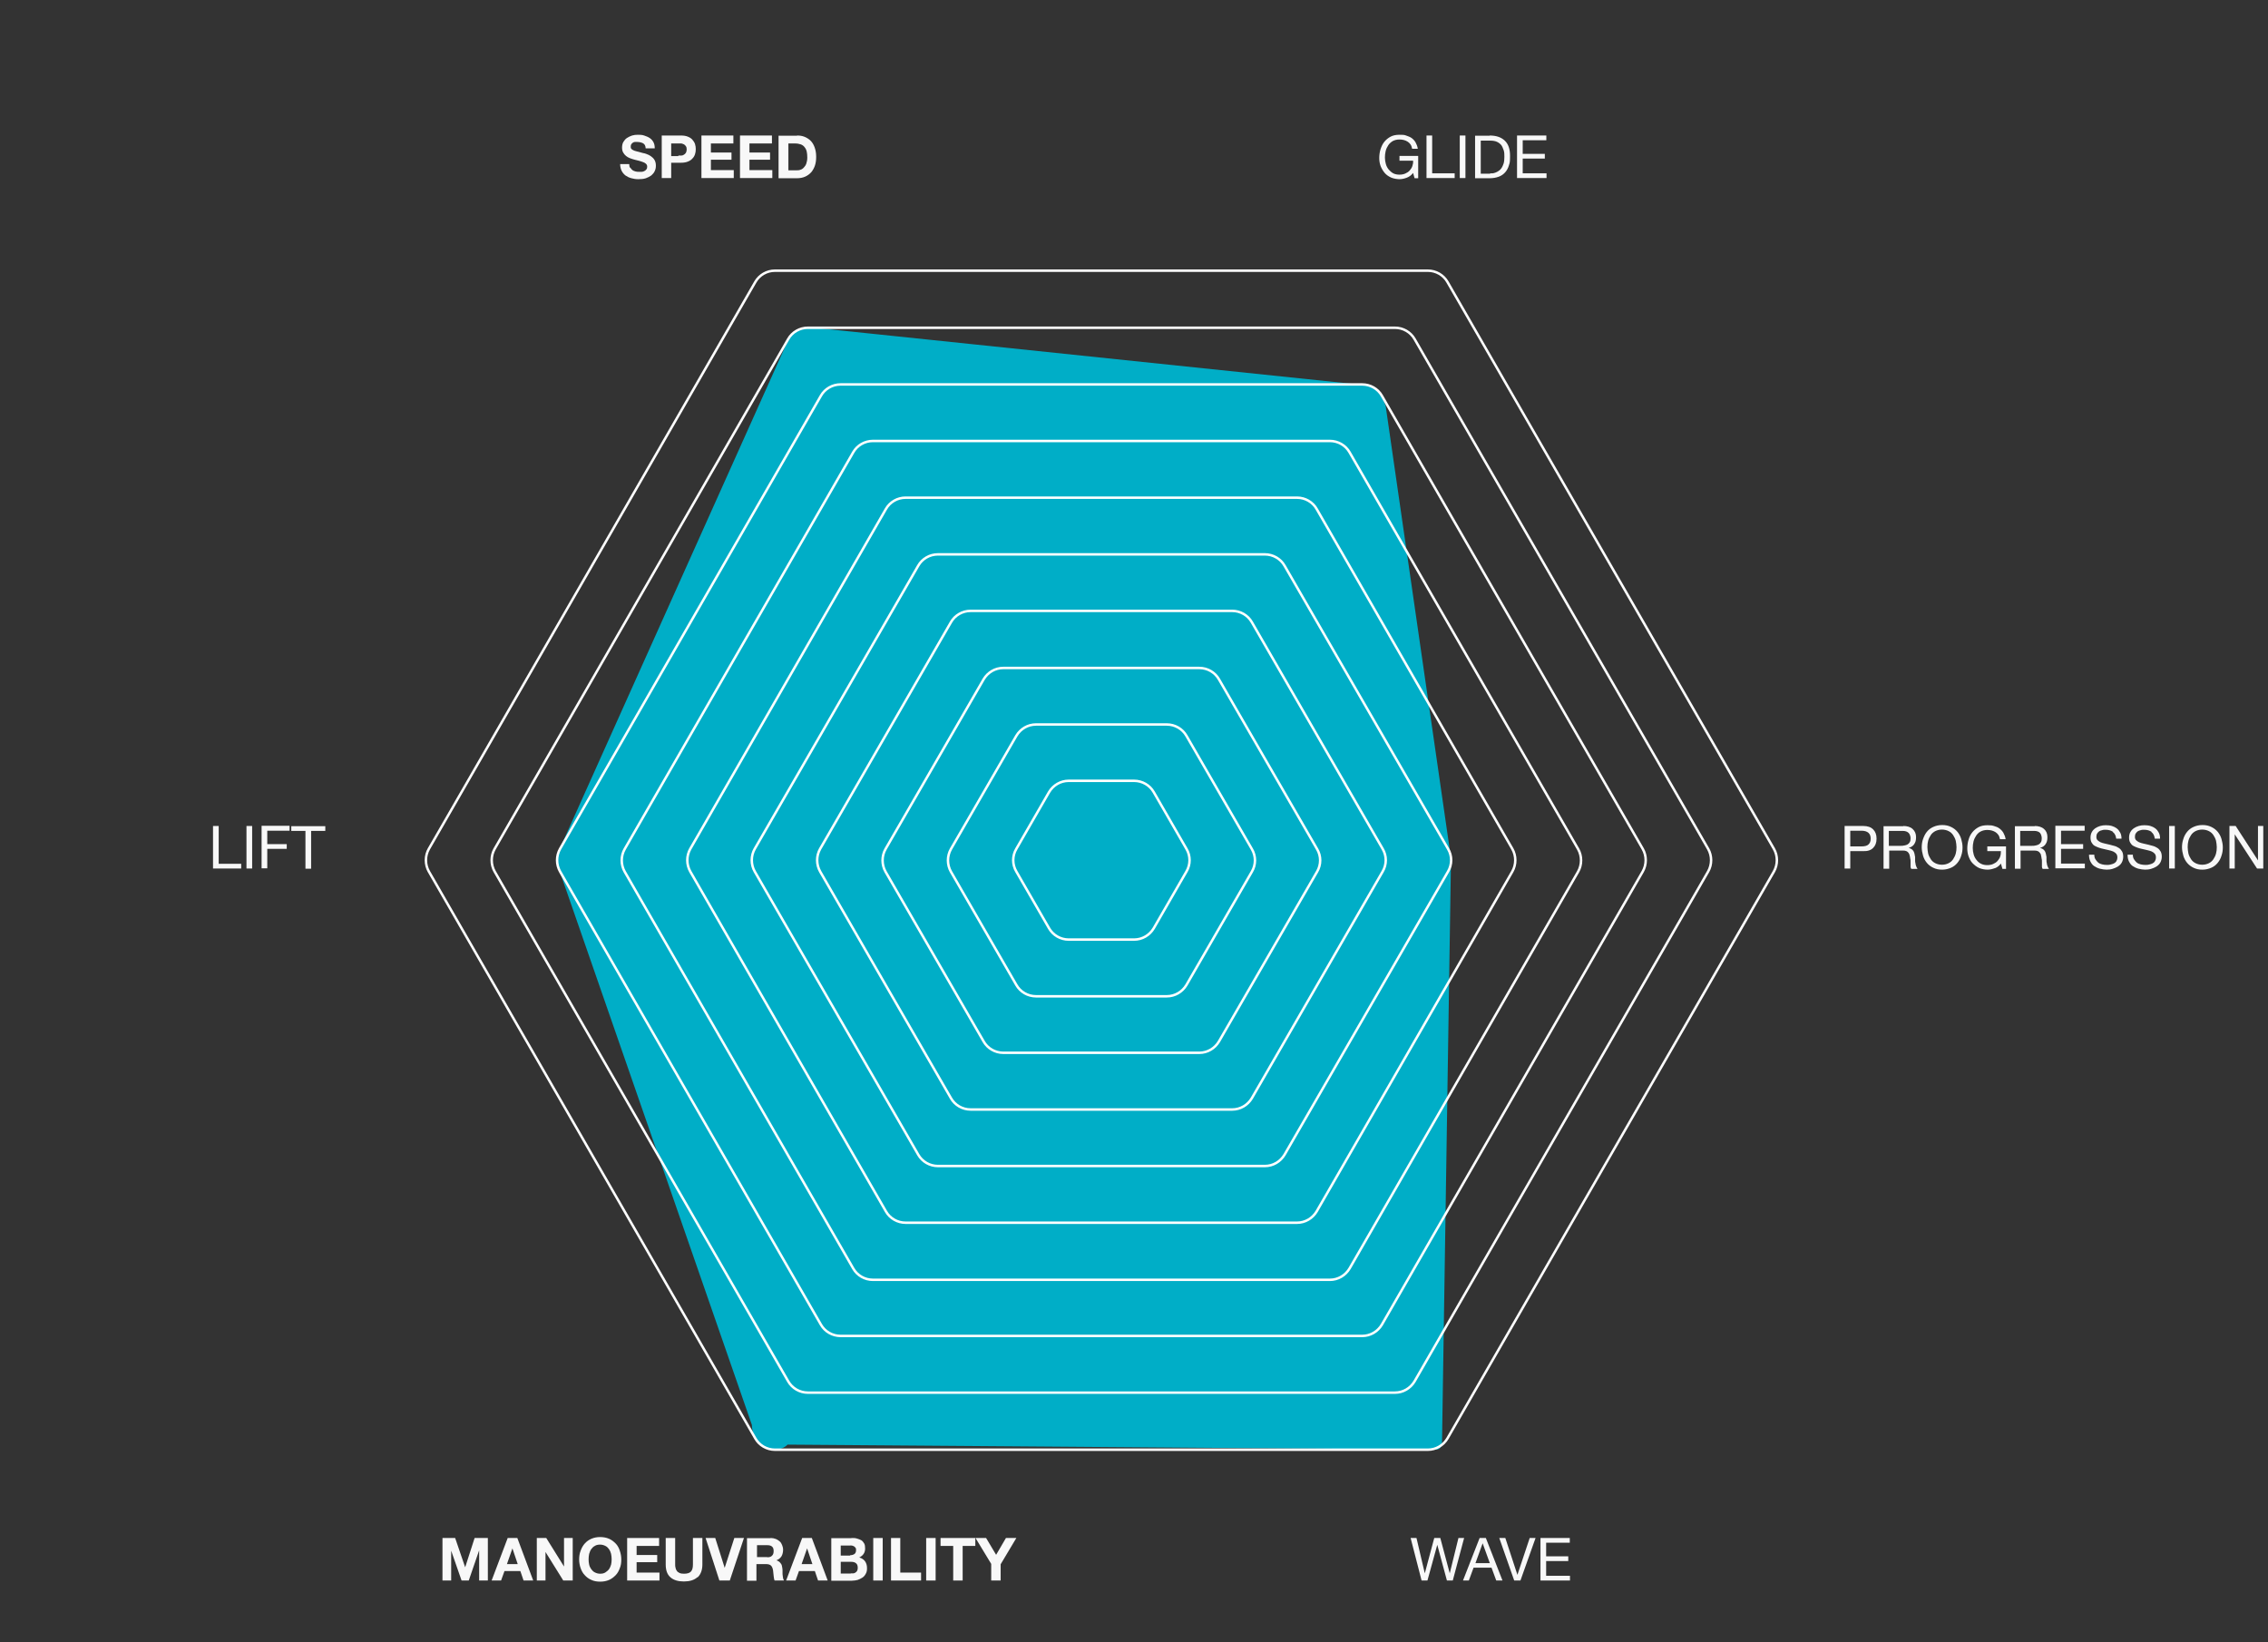 <svg xmlns="http://www.w3.org/2000/svg" id="Layer_1" viewBox="0 0 1199.9 868.8"><rect x="0" y="0" width="1199.9" height="868.8" fill="#333333" stroke="none"/><defs><style> .st0 { fill: none; stroke: #fff; stroke-miterlimit: 10; stroke-width: 1.3px; } .st1 { fill: #f8f8f8; } .st2 { fill: #00aec7; } </style></defs><path class="st2" d="M767.1,450.2l-34-235.4c-2.3-6.8-4.8-9.3-9.7-10.9l-293.4-30.6c-9.3,0-10.4,1.7-14.1,9l-121.2,270c0,4,0,2.4.3,5.5l102.8,296.1c0,7,5.5,13,12.5,13h.2c2.3,0,4.5-1,6.2-2.6l343.7,2.6s0,0,0,0c1.3-.3,2.3-1.4,2.5-2.8l4.7-305.7c.6-2.2.3-3.1-.6-8.3h.5-.5Z"></path><g><path class="st0" d="M755.4,767h-345.4c-4.3,0-8.3-2.3-10.4-6l-172.7-299.9c-2.1-3.7-2.1-8.3,0-12l172.7-299.9c2.1-3.7,6.1-6,10.4-6h345.4c4.3,0,8.3,2.3,10.4,6l172.7,299.9c2.1,3.7,2.1,8.3,0,12l-172.7,299.9c-2.2,3.7-6.1,6-10.4,6Z"></path><path class="st0" d="M738,736.8h-310.6c-4.3,0-8.3-2.3-10.4-6l-155.3-269.7c-2.1-3.7-2.1-8.3,0-12l155.3-269.7c2.1-3.7,6.1-6,10.4-6h310.6c4.3,0,8.3,2.3,10.4,6l155.3,269.7c2.1,3.7,2.1,8.3,0,12l-155.3,269.7c-2.2,3.7-6.1,6-10.4,6Z"></path><path class="st0" d="M720.7,706.8h-276c-4.3,0-8.3-2.3-10.4-6l-138-239.7c-2.1-3.7-2.1-8.3,0-12l138-239.7c2.1-3.7,6.1-6,10.4-6h276c4.3,0,8.3,2.3,10.4,6l138,239.7c2.1,3.7,2.1,8.3,0,12l-138,239.7c-2.2,3.7-6.1,6-10.4,6h0Z"></path><path class="st0" d="M703.6,677.1h-241.8c-4.3,0-8.3-2.3-10.4-6l-120.9-209.9c-2.1-3.7-2.1-8.3,0-12l120.9-209.9c2.1-3.7,6.1-6,10.4-6h241.8c4.3,0,8.3,2.3,10.4,6l120.9,209.9c2.1,3.7,2.1,8.3,0,12l-120.9,209.9c-2.2,3.7-6.1,6-10.4,6Z"></path><path class="st0" d="M686.2,646.9h-207.1c-4.3,0-8.3-2.3-10.4-6l-103.5-179.8c-2.1-3.7-2.1-8.3,0-12l103.5-179.8c2.1-3.7,6.1-6,10.4-6h207.1c4.3,0,8.3,2.3,10.4,6l103.5,179.8c2.1,3.7,2.1,8.3,0,12l-103.5,179.8c-2.2,3.7-6.1,6-10.4,6h0Z"></path><path class="st0" d="M669.2,616.9h-173c-4.3,0-8.3-2.3-10.4-6l-86.5-149.8c-2.1-3.7-2.1-8.3,0-12l86.5-149.8c2.1-3.7,6.1-6,10.4-6h173c4.3,0,8.3,2.3,10.4,6l86.5,149.8c2.2,3.7,2.2,8.3,0,12l-86.5,149.8c-2.2,3.7-6.1,6-10.4,6h0Z"></path><path class="st0" d="M651.9,587h-138.4c-4.3,0-8.3-2.3-10.4-6l-69.2-119.9c-2.1-3.7-2.1-8.3,0-12l69.2-119.9c2.1-3.7,6.1-6,10.4-6h138.4c4.3,0,8.3,2.3,10.4,6l69.2,119.9c2.2,3.7,2.2,8.3,0,12l-69.2,119.9c-2.2,3.7-6.1,6-10.4,6h0Z"></path><path class="st0" d="M634.5,557h-103.7c-4.3,0-8.3-2.3-10.4-6l-51.9-89.8c-2.1-3.7-2.1-8.3,0-12l51.9-89.8c2.2-3.7,6.1-6,10.4-6h103.7c4.3,0,8.3,2.3,10.4,6l51.9,89.8c2.2,3.7,2.2,8.3,0,12l-51.9,89.8c-2.2,3.7-6.1,6-10.4,6h0Z"></path><path class="st0" d="M617.3,527.1h-69.2c-4.3,0-8.3-2.3-10.4-6l-34.6-59.9c-2.1-3.7-2.1-8.3,0-12l34.6-59.9c2.2-3.7,6.1-6,10.4-6h69.2c4.3,0,8.3,2.3,10.4,6l34.6,59.9c2.2,3.7,2.2,8.3,0,12l-34.6,59.9c-2.2,3.7-6.1,6-10.4,6h0Z"></path><path class="st0" d="M600,497.1h-34.6c-4.3,0-8.3-2.3-10.4-6l-17.3-30c-2.2-3.7-2.2-8.3,0-12l17.3-30c2.2-3.7,6.1-6,10.4-6h34.6c4.3,0,8.3,2.3,10.4,6l17.3,30c2.2,3.7,2.2,8.3,0,12l-17.3,30c-2.2,3.7-6.1,6-10.4,6h0Z"></path></g><g><path class="st1" d="M333.5,88.7c.3.5.6.9,1.1,1.3.5.3,1,.6,1.6.7.6.2,1.2.2,1.9.2s.9,0,1.4,0c.5,0,1-.2,1.4-.4s.8-.5,1.1-.9.4-.8.4-1.4-.2-1.1-.6-1.5-.9-.7-1.5-.9-1.3-.5-2.1-.7l-2.4-.6c-.8-.2-1.7-.5-2.5-.8s-1.5-.7-2.1-1.2-1.1-1.1-1.5-1.8c-.4-.7-.6-1.6-.6-2.6s.2-2.2.7-3,1.1-1.6,1.9-2.1,1.7-1,2.7-1.3,2-.4,3-.4,2.3,0,3.4.4,2,.7,2.9,1.3,1.5,1.3,2,2.2.7,2,.7,3.3h-4.8c0-.7-.2-1.2-.4-1.7-.2-.4-.6-.8-1-1s-.9-.4-1.4-.5-1.1-.2-1.7-.2-.8,0-1.2,0c-.4,0-.8.2-1.1.4s-.6.5-.8.8-.3.7-.3,1.2,0,.8.2,1.1.5.5,1,.8,1.2.5,2,.7,2,.5,3.4.9c.4,0,1,.2,1.8.5s1.5.6,2.2,1.1,1.4,1.1,1.9,1.9.8,1.8.8,3.1-.2,2-.6,2.9-1,1.6-1.8,2.3c-.8.6-1.8,1.1-2.9,1.5-1.2.4-2.5.5-4,.5s-2.4-.2-3.6-.5-2.2-.8-3.1-1.4c-.9-.7-1.6-1.5-2.1-2.5s-.8-2.2-.8-3.6h4.8c0,.8.1,1.4.4,1.9h.2Z"></path><path class="st1" d="M360.3,71.7c1.4,0,2.6.2,3.6.6s1.8.9,2.4,1.6,1.1,1.4,1.4,2.3.4,1.8.4,2.7-.1,1.8-.4,2.7c-.3.9-.7,1.6-1.4,2.3-.6.7-1.4,1.2-2.4,1.6s-2.2.6-3.6.6h-5.2v8.1h-5v-22.5s10.2,0,10.2,0ZM358.9,82.3c.6,0,1.1,0,1.6,0,.5,0,1-.2,1.4-.5.4-.2.7-.6,1-1,.2-.4.4-1,.4-1.7s-.1-1.3-.4-1.7-.6-.8-1-1-.9-.4-1.4-.5c-.5,0-1.1,0-1.6,0h-3.8v6.7h3.8Z"></path><path class="st1" d="M388,71.7v4.2h-11.9v4.8h10.9v3.8h-10.9v5.5h12.1v4.2h-17.1v-22.5h16.9Z"></path><path class="st1" d="M408.4,71.7v4.2h-11.9v4.8h10.9v3.8h-10.9v5.5h12.1v4.2h-17.1v-22.5h16.9Z"></path><path class="st1" d="M421.7,71.7c1.5,0,2.8.2,4,.7s2.3,1.2,3.2,2.1,1.6,2.1,2.1,3.5.8,3,.8,4.9-.2,3.2-.6,4.5-1.1,2.6-1.9,3.6c-.9,1-1.9,1.8-3.2,2.4s-2.8.9-4.5.9h-9.7v-22.5h9.8ZM421.4,90.1c.7,0,1.4,0,2.1-.3.7-.2,1.3-.6,1.8-1.2.5-.5,1-1.2,1.3-2.1s.5-1.9.5-3.2-.1-2.2-.3-3.1c-.2-.9-.6-1.7-1.1-2.3-.5-.7-1.2-1.2-2-1.5s-1.9-.5-3.1-.5h-3.5v14.2h4.4,0Z"></path></g><g><path class="st1" d="M115.7,437v20h11.9v2.5h-14.9v-22.5h3Z"></path><path class="st1" d="M133.4,437v22.5h-3v-22.5h3Z"></path><path class="st1" d="M153.2,437v2.5h-11.8v7.1h10.3v2.5h-10.3v10.3h-3v-22.5h14.8Z"></path><path class="st1" d="M154.1,439.6v-2.5h18v2.5h-7.5v20h-3v-20h-7.5Z"></path></g><g><path class="st1" d="M240.8,813.7l5.3,15.5h0l5-15.5h7v22.5h-4.6v-16h0l-5.5,16h-3.8l-5.5-15.8h0v15.8h-4.6v-22.5h7-.3Z"></path><path class="st1" d="M273.7,813.7l8.4,22.5h-5.1l-1.7-5h-8.4l-1.8,5h-5l8.5-22.5h5.1ZM273.9,827.5l-2.8-8.3h0l-2.9,8.3h5.8-.1Z"></path><path class="st1" d="M289,813.7l9.4,15.1h0v-15.1h4.6v22.5h-5l-9.4-15.1h0v15.1h-4.6v-22.5h5Z"></path><path class="st1" d="M307.2,820.4c.5-1.4,1.2-2.7,2.2-3.8s2.1-1.9,3.5-2.5,2.9-.9,4.6-.9,3.3.3,4.7.9c1.4.6,2.5,1.5,3.5,2.5s1.7,2.3,2.2,3.8.8,3,.8,4.7-.2,3.2-.8,4.6c-.5,1.4-1.2,2.7-2.2,3.7s-2.1,1.9-3.5,2.5-2.9.9-4.7.9-3.3-.3-4.6-.9c-1.4-.6-2.5-1.4-3.5-2.5-1-1-1.7-2.3-2.2-3.7s-.8-3-.8-4.6.2-3.2.8-4.7ZM311.7,827.8c.2.9.6,1.7,1.1,2.4s1.1,1.3,1.9,1.7,1.7.7,2.8.7,2.1-.2,2.8-.7,1.4-1,1.9-1.7.8-1.5,1.1-2.4c.2-.9.3-1.8.3-2.8s-.1-1.9-.3-2.9c-.2-.9-.6-1.8-1.1-2.5s-1.1-1.3-1.9-1.7-1.7-.7-2.8-.7-2.1.2-2.8.7c-.8.4-1.4,1-1.9,1.7s-.8,1.5-1.1,2.5c-.2.9-.3,1.9-.3,2.9s.1,1.9.3,2.8Z"></path><path class="st1" d="M348.7,813.7v4.2h-11.9v4.8h10.9v3.8h-10.9v5.5h12.1v4.2h-17.1v-22.5h16.9Z"></path><path class="st1" d="M368.9,834.5c-1.7,1.5-4.1,2.2-7.1,2.2s-5.4-.7-7.1-2.2-2.5-3.7-2.5-6.8v-14h5v14c0,.6,0,1.2.2,1.8.1.6.3,1.1.7,1.6.3.5.8.8,1.4,1.1s1.4.4,2.4.4c1.8,0,3-.4,3.7-1.2s1-2,1-3.7v-14h5v14c0,3-.9,5.3-2.5,6.8h-.2Z"></path><path class="st1" d="M380.6,836.2l-7.3-22.5h5.1l5,15.8h0l5.1-15.8h5.1l-7.5,22.5h-5.6,0Z"></path><path class="st1" d="M407.7,813.7c1,0,1.9.2,2.7.5s1.5.8,2.1,1.3,1,1.2,1.3,2,.5,1.5.5,2.4c0,1.3-.3,2.5-.8,3.4-.6,1-1.5,1.7-2.7,2.2h0c.6.2,1.1.5,1.5.8s.7.8,1,1.2.4,1,.5,1.6.2,1.1.2,1.7v1.3c0,.5,0,1,.1,1.5s.1,1,.2,1.4c.1.5.3.8.5,1.2h-5c-.3-.7-.4-1.6-.5-2.5s-.2-1.9-.3-2.8c-.2-1.2-.5-2-1.1-2.6-.5-.5-1.4-.8-2.7-.8h-5v8.8h-5v-22.5h12.5ZM405.9,823.9c1.1,0,2-.2,2.5-.8.6-.5.9-1.3.9-2.5s-.3-1.9-.9-2.4-1.4-.7-2.5-.7h-5.4v6.3h5.4Z"></path><path class="st1" d="M429.5,813.7l8.4,22.5h-5.1l-1.7-5h-8.4l-1.8,5h-5l8.5-22.5h5.1ZM429.8,827.5l-2.8-8.3h0l-2.9,8.3h5.8-.1Z"></path><path class="st1" d="M450.5,813.7c1.1,0,2,0,2.9.3s1.6.5,2.3.9c.6.4,1.1,1,1.5,1.7s.5,1.6.5,2.7-.3,2.1-.8,2.8c-.5.8-1.3,1.4-2.3,1.9,1.4.4,2.4,1.1,3.1,2.1s1,2.2,1,3.6-.2,2.1-.7,3-1,1.5-1.8,2-1.6.9-2.5,1.2c-1,.2-1.9.4-3,.4h-10.9v-22.5h10.7ZM449.8,822.8c.9,0,1.6-.2,2.2-.6.6-.4.9-1.1.9-2s0-1-.3-1.3c-.2-.3-.4-.6-.8-.8s-.7-.3-1.1-.4-.8,0-1.3,0h-4.6v5.3h5,0ZM450.1,832.4c.5,0,1,0,1.4,0s.8-.2,1.2-.5c.3-.2.6-.5.8-.9s.3-.9.3-1.5c0-1.2-.3-2-1-2.5-.6-.5-1.5-.7-2.6-.7h-5.4v6.2h5.3Z"></path><path class="st1" d="M467,813.7v22.5h-5v-22.5h5Z"></path><path class="st1" d="M476.3,813.7v18.3h11v4.2h-15.9v-22.5h5-.1Z"></path><path class="st1" d="M495,813.7v22.5h-5v-22.5h5Z"></path><path class="st1" d="M497.6,817.9v-4.2h18.4v4.2h-6.7v18.3h-5v-18.3h-6.7,0Z"></path><path class="st1" d="M516.2,813.7h5.5l5.3,8.9,5.2-8.9h5.5l-8.3,13.9v8.6h-5v-8.8l-8.3-13.7h0Z"></path></g><g><path class="st1" d="M765.5,836.2l-5.1-18.9h0l-5.2,18.9h-3.1l-5.8-22.5h3.1l4.4,18.7h0l5-18.7h3.2l5,18.7h0l4.6-18.7h3l-6,22.5h-3.1Z"></path><path class="st1" d="M786.1,813.7l8.8,22.5h-3.3l-2.5-6.8h-9.5l-2.5,6.8h-3.1l8.8-22.5h3.3ZM788.2,827l-3.8-10.5h0l-3.8,10.5h7.6Z"></path><path class="st1" d="M801.1,836.2l-7.9-22.5h3.2l6.4,19.5h0l6.5-19.5h3.1l-8,22.5h-3.4.1Z"></path><path class="st1" d="M830.5,813.7v2.5h-12.5v7.2h11.7v2.5h-11.7v7.8h12.6v2.5h-15.6v-22.5h15.5Z"></path></g><g><path class="st1" d="M744.3,94c-1.3.5-2.6.8-3.9.8s-3.2-.3-4.5-.9-2.5-1.4-3.4-2.5-1.6-2.3-2.1-3.6c-.5-1.4-.7-2.8-.7-4.2s.2-3.2.7-4.7,1.1-2.8,2-3.9,2-2,3.3-2.7,2.9-1,4.7-1,2.4,0,3.5.4,2,.7,2.9,1.3c.8.6,1.6,1.4,2.1,2.3s1,2.1,1.2,3.4h-3c-.2-.9-.4-1.6-.8-2.2s-.9-1.1-1.5-1.5-1.3-.7-2-.9c-.8-.2-1.5-.3-2.4-.3-1.4,0-2.5.3-3.5.8-1,.6-1.8,1.3-2.4,2.2-.6.9-1.1,1.9-1.4,3.1-.3,1.2-.4,2.3-.4,3.5s.2,2.3.5,3.4.8,2,1.5,2.9c.7.8,1.5,1.5,2.4,2,1,.5,2.1.7,3.3.7s2.2-.2,3.1-.6,1.7-.9,2.3-1.6,1.1-1.4,1.4-2.3c.3-.9.5-1.8.4-2.9h-7.2v-2.5h9.9v11.8h-1.9l-.8-2.8c-.9,1.2-2,2-3.3,2.5h0Z"></path><path class="st1" d="M757.7,71.7v20h11.9v2.5h-14.9v-22.5h3Z"></path><path class="st1" d="M775.3,71.7v22.5h-3v-22.5h3Z"></path><path class="st1" d="M788.1,71.7c3.5,0,6.1.9,8,2.7,1.9,1.8,2.8,4.4,2.8,8.1s-.2,3.6-.6,5-1.1,2.7-2,3.7-2,1.8-3.4,2.3-3,.8-4.8.8h-7.7v-22.5h7.7ZM788.3,91.7h1.3c.5,0,1-.2,1.6-.4s1.1-.5,1.7-.9,1.1-.9,1.5-1.5.8-1.5,1.1-2.4c.3-1,.4-2.2.4-3.5s0-2.6-.4-3.6-.7-2-1.3-2.7-1.4-1.3-2.3-1.7-2.1-.6-3.5-.6h-5v17.5h5v-.2Z"></path><path class="st1" d="M818.1,71.7v2.5h-12.5v7.2h11.7v2.5h-11.7v7.8h12.6v2.5h-15.6v-22.5h15.5Z"></path></g><g><path class="st1" d="M985.8,437c2.3,0,4,.6,5.2,1.8s1.8,2.8,1.8,4.9-.6,3.7-1.8,4.9-2.9,1.8-5.2,1.7h-6.9v9.2h-3v-22.5h9.9ZM984.8,447.8c1.7,0,3-.3,3.7-1,.8-.7,1.2-1.7,1.2-3.1s-.4-2.4-1.2-3.1-2-1.1-3.7-1.1h-5.9v8.3h5.9Z"></path><path class="st1" d="M1006.9,437c2.1,0,3.8.5,5,1.6s1.8,2.5,1.8,4.3-.3,2.6-.9,3.6-1.6,1.7-3,2.1h0c.7.2,1.2.4,1.6.7.4.3.7.6,1,1.1.2.4.4.9.5,1.4s.2,1,.3,1.6v1.7c0,.6,0,1.1.2,1.7,0,.5.2,1.1.4,1.6s.4.9.7,1.3h-3.3c-.2-.2-.3-.5-.4-1,0-.4,0-.9,0-1.3v-1.6c0-.6,0-1.1-.2-1.7,0-.5-.2-1.1-.3-1.6s-.3-.9-.6-1.3-.6-.7-1.1-.9-1-.3-1.8-.3h-7.3v9.6h-3v-22.5h10.6-.1ZM1007.6,447.3c.6-.1,1.2-.3,1.7-.6s.8-.7,1.1-1.2.4-1.2.4-2-.3-2.1-1-2.8-1.7-1.1-3.1-1.1h-7.4v7.9h6.2c.7,0,1.4,0,2-.2h0Z"></path><path class="st1" d="M1017.4,443.9c.5-1.4,1.1-2.7,2-3.8.9-1.1,2-2,3.4-2.6,1.3-.6,2.9-1,4.7-1s3.3.3,4.7,1c1.3.6,2.5,1.5,3.4,2.6s1.6,2.4,2,3.8.7,2.9.7,4.4-.2,3-.7,4.4c-.4,1.4-1.1,2.7-2,3.8s-2,2-3.4,2.6-2.9,1-4.7,1-3.3-.3-4.7-1c-1.3-.6-2.5-1.5-3.4-2.6s-1.6-2.4-2-3.8-.7-2.9-.7-4.4.2-3,.7-4.4h0ZM1020.1,451.6c.3,1.1.8,2.1,1.4,3s1.4,1.6,2.4,2.1,2.2.8,3.5.8,2.5-.3,3.5-.8,1.8-1.2,2.4-2.1,1.1-1.9,1.4-3,.4-2.2.4-3.4-.2-2.2-.4-3.4c-.3-1.1-.8-2.1-1.4-3s-1.4-1.6-2.4-2.1-2.2-.8-3.5-.8-2.5.3-3.5.8-1.8,1.2-2.4,2.1-1.1,1.9-1.4,3c-.3,1.1-.4,2.2-.4,3.4s.2,2.2.4,3.4h0Z"></path><path class="st1" d="M1055.4,459.3c-1.3.5-2.6.8-3.9.8s-3.2-.3-4.5-.9-2.4-1.5-3.4-2.5-1.6-2.3-2.1-3.6c-.5-1.4-.7-2.8-.7-4.2s.2-3.2.7-4.7c.4-1.5,1.1-2.8,2-3.9s2-2,3.3-2.7,2.9-1,4.7-1,2.4.1,3.4.4c1.1.3,2.1.7,2.9,1.3s1.6,1.4,2.1,2.3,1,2.1,1.2,3.4h-3c-.2-.9-.4-1.6-.8-2.2s-.9-1.1-1.5-1.5-1.3-.7-2-.9c-.8-.2-1.5-.3-2.4-.3-1.4,0-2.5.3-3.5.8s-1.8,1.3-2.4,2.2-1.1,1.9-1.4,3.1-.4,2.3-.4,3.5.2,2.3.5,3.4.8,2,1.5,2.9,1.4,1.5,2.4,2,2.1.7,3.3.7,2.2-.2,3.1-.6,1.7-.9,2.3-1.6,1.1-1.4,1.4-2.3.4-1.9.4-2.9h-7.2v-2.5h9.9v11.9h-1.9l-.8-2.8c-.9,1.2-2,2-3.3,2.5h.1Z"></path><path class="st1" d="M1076.4,437c2.1,0,3.8.5,5,1.6,1.2,1,1.8,2.5,1.8,4.3s-.3,2.6-.9,3.6-1.6,1.7-3,2.1h0c.7.2,1.2.4,1.6.7.4.3.7.6,1,1.1.2.4.4.9.5,1.4s.2,1,.3,1.6v1.7c0,.6,0,1.1.2,1.7,0,.5.2,1.1.4,1.6.2.5.4.9.7,1.3h-3.3c-.2-.2-.3-.5-.4-1,0-.4,0-.9,0-1.3v-1.6c0-.6,0-1.1-.2-1.7,0-.5-.2-1.1-.3-1.6,0-.5-.3-.9-.6-1.3s-.6-.7-1.1-.9-1-.3-1.8-.3h-7.3v9.6h-3v-22.5h10.6,0ZM1077,447.3c.6-.1,1.2-.3,1.7-.6s.8-.7,1.1-1.2c.3-.5.4-1.2.4-2s-.3-2.1-.9-2.8-1.7-1.1-3.1-1.1h-7.4v7.9h6.2c.7,0,1.4,0,2-.2h0Z"></path><path class="st1" d="M1102.9,437v2.5h-12.5v7.1h11.7v2.5h-11.7v7.8h12.6v2.5h-15.6v-22.5h15.5Z"></path><path class="st1" d="M1117.9,440.1c-1-.7-2.3-1.1-3.8-1.1s-1.2,0-1.9.2-1.2.3-1.6.6-.8.7-1.1,1.2-.4,1.1-.4,1.8.2,1.3.6,1.7c.4.4,1,.8,1.6,1.1s1.5.5,2.3.7,1.7.4,2.6.6,1.8.5,2.6.7,1.6.7,2.3,1.1c.7.5,1.2,1.1,1.6,1.8s.6,1.7.6,2.8-.3,2.2-.8,3.1-1.2,1.5-2.1,2.1c-.8.5-1.8.9-2.8,1.2s-2.1.4-3.1.4-2.4-.2-3.6-.5c-1.1-.3-2.1-.8-3-1.4s-1.5-1.5-2-2.5-.7-2.2-.7-3.5h2.8c0,1,.2,1.8.6,2.4s.8,1.2,1.4,1.7,1.3.8,2.1,1c.8.2,1.6.3,2.5.3s1.3,0,2-.2,1.3-.3,1.8-.6c.6-.3,1-.7,1.3-1.2s.5-1.2.5-2-.2-1.4-.6-1.9-1-.9-1.6-1.2-1.5-.5-2.3-.7-1.7-.4-2.6-.6-1.8-.4-2.6-.7-1.6-.6-2.3-1-1.2-1-1.6-1.7-.6-1.5-.6-2.6.2-2.1.7-3,1.1-1.5,1.8-2c.8-.5,1.6-.9,2.6-1.2,1-.3,2-.4,3-.4s2.2.1,3.2.4,1.8.7,2.6,1.3,1.3,1.3,1.8,2.2.7,2,.7,3.2h-2.8c-.2-1.6-.8-2.8-1.8-3.5h.1Z"></path><path class="st1" d="M1138.3,440.1c-1-.7-2.3-1.1-3.8-1.1s-1.2,0-1.9.2-1.2.3-1.6.6-.8.7-1.1,1.2-.4,1.1-.4,1.8.2,1.3.6,1.7c.4.4,1,.8,1.6,1.1s1.5.5,2.3.7,1.7.4,2.6.6,1.8.5,2.6.7,1.6.7,2.3,1.1c.7.5,1.2,1.1,1.6,1.8s.6,1.7.6,2.8-.3,2.2-.8,3.1-1.2,1.5-2.1,2.1c-.8.5-1.8.9-2.8,1.2s-2.1.4-3.1.4-2.4-.2-3.6-.5c-1.1-.3-2.1-.8-3-1.4s-1.5-1.5-2-2.5-.7-2.2-.7-3.5h2.8c0,1,.2,1.8.6,2.4s.8,1.2,1.4,1.7,1.3.8,2.1,1c.8.2,1.6.3,2.5.3s1.3,0,2-.2,1.3-.3,1.8-.6c.6-.3,1-.7,1.3-1.2s.5-1.2.5-2-.2-1.4-.6-1.9-1-.9-1.6-1.2-1.5-.5-2.3-.7-1.7-.4-2.6-.6-1.8-.4-2.6-.7-1.6-.6-2.3-1-1.2-1-1.6-1.7-.6-1.5-.6-2.6.2-2.1.7-3,1.1-1.5,1.8-2c.8-.5,1.6-.9,2.6-1.2,1-.3,2-.4,3-.4s2.2.1,3.2.4,1.8.7,2.6,1.3,1.3,1.3,1.8,2.2.7,2,.7,3.2h-2.8c-.2-1.6-.8-2.8-1.8-3.5h.1Z"></path><path class="st1" d="M1150.6,437v22.5h-3v-22.5h3Z"></path><path class="st1" d="M1155.1,443.9c.4-1.4,1.1-2.7,2-3.8.9-1.1,2-2,3.4-2.6,1.3-.6,2.9-1,4.7-1s3.3.3,4.7,1c1.3.6,2.5,1.5,3.4,2.6s1.6,2.4,2,3.8.7,2.9.7,4.4-.2,3-.7,4.4c-.4,1.4-1.1,2.7-2,3.8s-2,2-3.4,2.6-2.9,1-4.7,1-3.3-.3-4.7-1c-1.3-.6-2.5-1.5-3.4-2.6s-1.6-2.4-2-3.8-.7-2.9-.7-4.4.2-3,.7-4.4ZM1157.8,451.6c.3,1.1.8,2.1,1.4,3s1.4,1.6,2.4,2.1,2.2.8,3.5.8,2.5-.3,3.5-.8,1.8-1.2,2.4-2.1,1.1-1.9,1.4-3,.4-2.2.4-3.4-.2-2.2-.4-3.4c-.3-1.1-.8-2.1-1.4-3s-1.4-1.6-2.4-2.1-2.2-.8-3.5-.8-2.5.3-3.5.8-1.8,1.2-2.4,2.1-1.1,1.9-1.4,3-.4,2.2-.4,3.4.2,2.2.4,3.4Z"></path><path class="st1" d="M1182.8,437l11.8,18.2h0v-18.2h2.8v22.5h-3.3l-11.8-18.1h0v18.1h-2.8v-22.5h3.3Z"></path></g></svg>